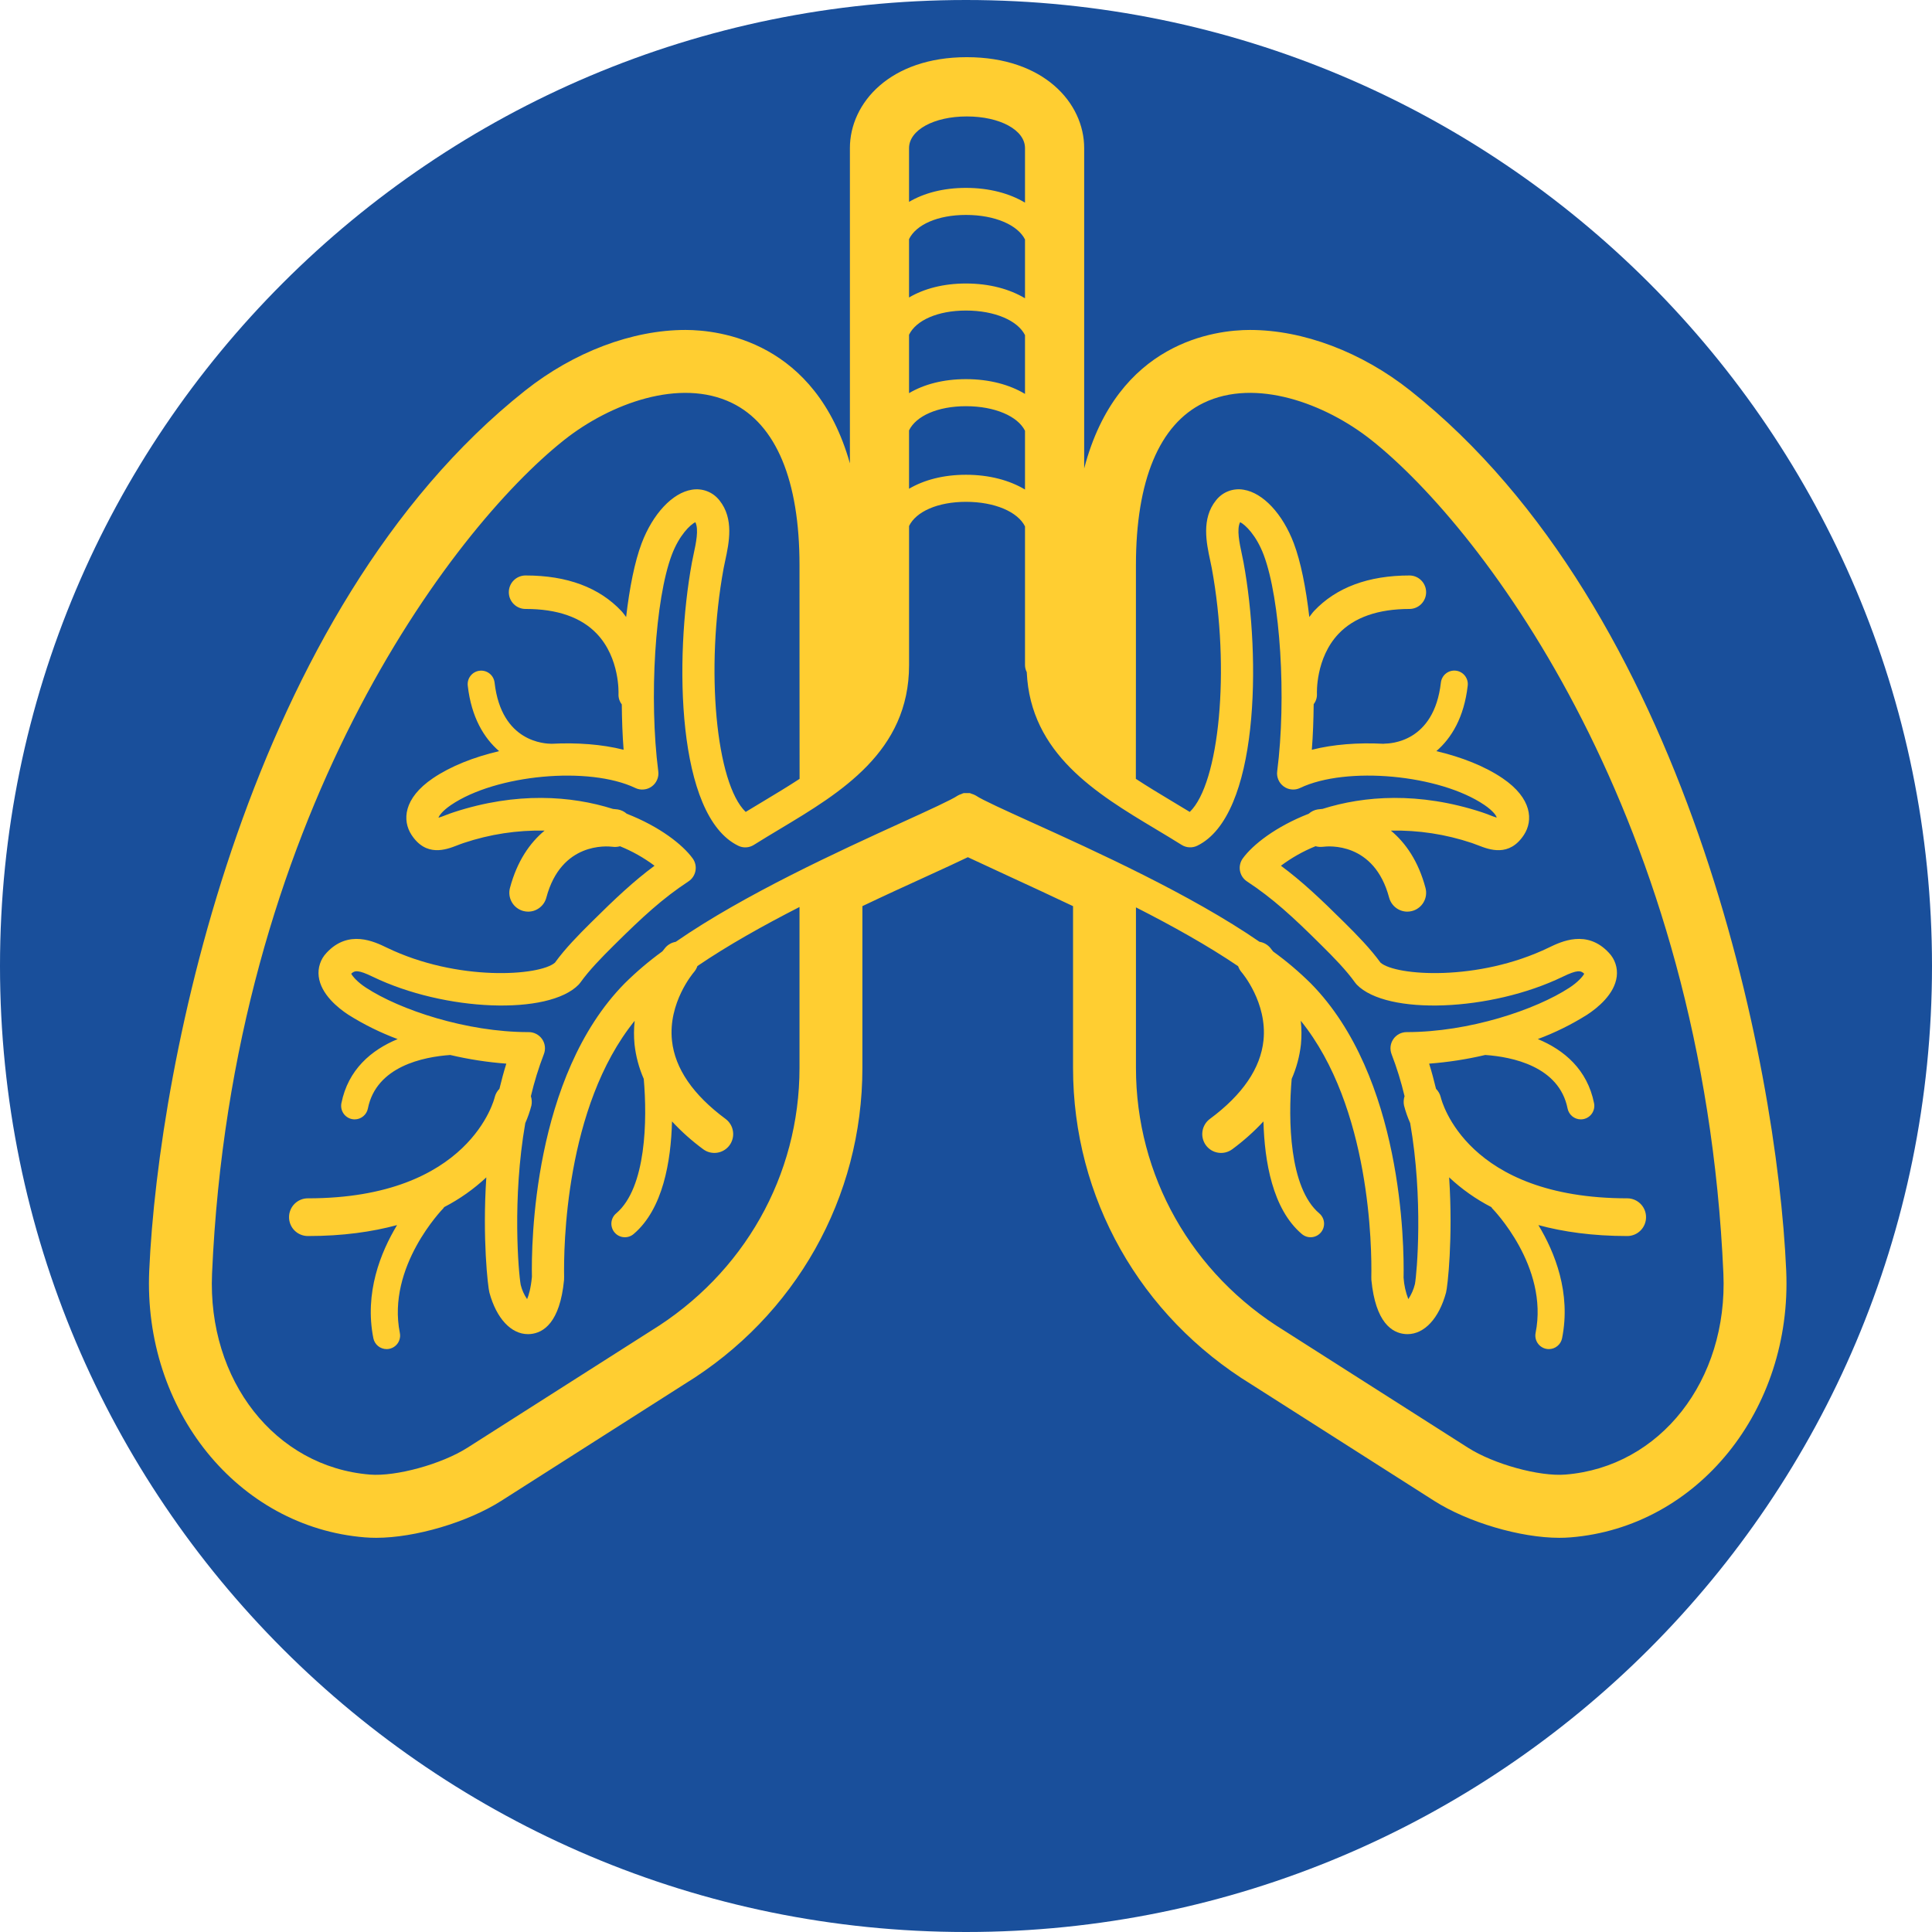 <svg xmlns="http://www.w3.org/2000/svg" xmlns:xlink="http://www.w3.org/1999/xlink" width="500" viewBox="0 0 375 375" height="500" preserveAspectRatio="xMidYMid meet"><defs><clipPath id="c6f323a9ac"><path d="M 187.5 0 C 83.945 0 0 83.945 0 187.5 C 0 291.055 83.945 375 187.5 375 C 291.055 375 375 291.055 375 187.5 C 375 83.945 291.055 0 187.5 0 " clip-rule="nonzero"></path></clipPath><clipPath id="4eb18e0d08"><path d="M 28 11.078 L 347 11.078 L 347 298.508 L 28 298.508 Z M 28 11.078 " clip-rule="nonzero"></path></clipPath></defs><g clip-path="url(#c6f323a9ac)"><rect x="-37.5" width="450" fill="#194f9b" y="-37.5" height="450" fill-opacity="1"></rect></g><g clip-path="url(#4eb18e0d08)"><path fill="#ffce31" d="M 273.738 75.812 C 264.305 68.332 252.961 64.043 242.617 64.043 C 235.965 64.043 216.883 66.289 210.438 90.922 L 210.438 28.754 C 210.438 19.98 202.609 11.098 187.652 11.098 C 172.758 11.098 164.965 19.98 164.965 28.754 L 164.965 89.934 C 158.273 66.23 139.613 64.043 133.051 64.043 C 122.711 64.043 111.367 68.332 101.93 75.812 C 48.273 118.344 30.738 206.156 28.965 246.645 C 27.781 273.676 46.164 296.41 70.816 298.402 C 71.527 298.461 72.262 298.488 73.023 298.488 C 80.559 298.488 90.754 295.477 97.27 291.328 L 132.836 268.668 C 154.426 255.438 167.391 232.457 167.391 207.273 L 167.391 175.879 C 171.883 173.738 176.145 171.793 179.75 170.148 C 183.285 168.531 185.891 167.336 187.859 166.383 C 190.336 167.547 193.117 168.828 196 170.16 C 199.914 171.965 204.203 173.945 208.277 175.883 L 208.277 207.273 C 208.277 232.457 221.242 255.438 242.953 268.746 L 278.398 291.328 C 284.914 295.477 295.109 298.488 302.645 298.488 C 303.406 298.488 304.141 298.461 304.852 298.402 C 329.504 296.41 347.887 273.676 346.703 246.645 C 344.93 206.156 327.398 118.344 273.738 75.812 Z M 189.422 154.426 C 189.156 154.27 188.879 154.152 188.582 154.07 C 188.473 154.02 188.363 153.977 188.254 153.941 C 187.855 153.934 187.457 153.934 187.059 153.941 C 186.895 153.988 186.738 154.051 186.582 154.129 C 186.352 154.195 186.133 154.289 185.922 154.41 C 184.695 155.242 180.266 157.266 175.137 159.602 C 162.961 165.156 144.441 173.617 131.16 182.809 C 130.379 182.949 129.719 183.312 129.18 183.895 C 129.133 183.945 128.887 184.246 128.57 184.656 C 125.969 186.543 123.523 188.617 121.238 190.883 C 103.426 208.969 103.113 241.617 103.246 247.828 C 103.031 250.055 102.633 251.414 102.309 252.16 C 101.73 251.312 101.316 250.391 101.07 249.395 C 100.652 247.129 99.387 232.711 101.957 217.988 C 102.449 216.887 102.844 215.746 103.148 214.578 C 103.27 213.969 103.234 213.367 103.043 212.773 C 103.699 209.996 104.539 207.277 105.562 204.617 C 105.75 204.133 105.816 203.633 105.758 203.117 C 105.699 202.602 105.523 202.129 105.23 201.699 C 104.93 201.262 104.539 200.922 104.062 200.676 C 103.59 200.434 103.086 200.32 102.551 200.332 C 90.523 200.332 77.605 196.004 71.043 191.711 C 69.402 190.641 68.465 189.555 68.172 189 C 68.832 188.352 69.508 188.207 72.344 189.582 C 86.32 196.344 106.496 197.113 112.324 191.109 C 112.438 190.992 112.539 190.871 112.629 190.742 C 114.371 188.301 116.754 185.871 119.051 183.59 C 124.812 177.871 128.648 174.363 133.633 171.078 C 133.988 170.844 134.285 170.547 134.523 170.188 C 134.758 169.828 134.914 169.441 134.992 169.016 C 135.07 168.594 135.059 168.176 134.965 167.758 C 134.867 167.34 134.695 166.957 134.441 166.609 C 132.512 163.957 128.051 160.441 121.656 157.949 C 121.156 157.508 120.574 157.227 119.918 157.113 C 119.621 157.07 119.301 157.039 118.973 157.012 C 110.895 154.457 100.281 153.652 88.055 157.66 C 87.492 157.84 86.957 158.047 86.453 158.242 C 86.02 158.41 85.457 158.629 85.117 158.719 C 85.168 158.41 85.824 157.418 87.543 156.25 C 96.277 150.324 114.332 148.66 123.32 152.949 C 123.836 153.195 124.379 153.293 124.949 153.238 C 125.523 153.188 126.039 152.992 126.504 152.656 C 126.969 152.32 127.312 151.887 127.539 151.359 C 127.77 150.832 127.844 150.285 127.77 149.715 C 125.949 135.527 127.152 116.285 130.395 107.695 C 131.84 103.871 133.988 101.828 134.965 101.355 C 135.668 102.727 135.082 105.461 134.645 107.496 C 134.52 108.078 134.398 108.637 134.305 109.152 C 130.859 127.895 131.332 158.34 143.285 164.156 C 143.77 164.395 144.281 164.5 144.824 164.473 C 145.363 164.441 145.859 164.285 146.32 163.996 C 147.98 162.949 149.688 161.93 151.395 160.902 C 163.137 153.863 176.449 145.887 176.449 129.105 L 176.449 102.098 C 177.809 99.297 182.016 97.406 187.5 97.406 C 193.121 97.406 197.551 99.363 198.953 102.172 L 198.953 129.105 C 198.961 129.582 199.074 130.035 199.293 130.461 C 200 146.305 212.863 154.062 224.277 160.902 C 225.988 161.926 227.691 162.949 229.355 163.992 C 229.812 164.277 230.312 164.438 230.852 164.465 C 231.391 164.492 231.902 164.391 232.387 164.156 C 244.344 158.332 244.816 127.891 241.367 109.148 C 241.273 108.629 241.152 108.074 241.027 107.488 C 240.59 105.453 240.004 102.719 240.707 101.352 C 241.684 101.824 243.832 103.867 245.277 107.691 C 248.52 116.273 249.723 135.52 247.902 149.711 C 247.828 150.281 247.906 150.828 248.133 151.355 C 248.359 151.883 248.707 152.312 249.168 152.652 C 249.633 152.988 250.152 153.184 250.723 153.234 C 251.293 153.289 251.836 153.191 252.355 152.941 C 261.348 148.66 279.395 150.324 288.129 156.246 C 289.855 157.422 290.508 158.418 290.496 158.695 C 290.152 158.602 289.629 158.398 289.219 158.238 C 288.711 158.043 288.18 157.836 287.613 157.652 C 275.391 153.656 264.785 154.457 256.711 157.004 C 256.379 157.031 256.055 157.062 255.754 157.109 C 255.094 157.223 254.516 157.504 254.016 157.949 C 247.621 160.441 243.16 163.957 241.23 166.609 C 240.977 166.957 240.801 167.34 240.707 167.758 C 240.609 168.176 240.602 168.594 240.676 169.016 C 240.754 169.441 240.91 169.828 241.145 170.188 C 241.383 170.547 241.68 170.844 242.035 171.078 C 247.02 174.363 250.859 177.871 256.613 183.594 C 258.91 185.871 261.297 188.305 263.039 190.746 C 263.133 190.875 263.23 190.996 263.34 191.109 C 269.168 197.109 289.348 196.348 303.324 189.582 C 306.152 188.215 306.828 188.352 307.496 189.004 C 307.199 189.555 306.266 190.641 304.625 191.711 C 298.062 196.004 285.145 200.332 273.023 200.332 C 272.766 200.332 272.516 200.363 272.27 200.426 C 272.02 200.488 271.785 200.578 271.559 200.695 C 271.336 200.816 271.125 200.961 270.938 201.133 C 270.746 201.301 270.578 201.492 270.438 201.703 C 270.293 201.914 270.176 202.141 270.086 202.379 C 270 202.617 269.941 202.863 269.91 203.117 C 269.883 203.371 269.883 203.625 269.918 203.879 C 269.949 204.133 270.016 204.379 270.105 204.617 C 271.129 207.277 271.969 210 272.625 212.773 C 272.434 213.367 272.398 213.969 272.52 214.578 C 272.824 215.75 273.223 216.887 273.715 217.992 C 276.285 232.707 275.027 247.09 274.637 249.238 C 274.379 250.285 273.953 251.262 273.355 252.16 C 272.836 250.816 272.527 249.43 272.434 247.992 C 272.559 241.633 272.262 208.988 254.43 190.883 C 252.152 188.629 249.715 186.562 247.117 184.684 C 246.793 184.262 246.535 183.949 246.488 183.895 C 245.938 183.301 245.266 182.934 244.469 182.801 C 231.141 173.621 212.52 165.172 200.273 159.625 C 195.086 157.27 190.609 155.242 189.426 154.426 Z M 155.199 151.176 C 152.945 152.652 150.578 154.078 148.176 155.52 C 147.023 156.211 145.875 156.898 144.738 157.594 C 139 152.086 136.84 129.969 140.457 110.289 C 140.543 109.832 140.652 109.336 140.762 108.82 C 141.5 105.387 142.512 100.68 139.641 97.117 C 139.328 96.719 138.969 96.371 138.562 96.066 C 138.156 95.766 137.715 95.527 137.242 95.344 C 136.773 95.164 136.285 95.047 135.781 95 C 135.277 94.949 134.777 94.969 134.277 95.055 C 130.523 95.656 126.699 99.746 124.535 105.473 C 123.195 109.02 122.191 114.074 121.531 119.762 C 121.223 119.379 120.973 118.984 120.625 118.617 C 116.316 114.027 110.066 111.699 102.055 111.699 C 101.621 111.691 101.199 111.77 100.797 111.934 C 100.395 112.094 100.039 112.328 99.73 112.633 C 99.418 112.938 99.18 113.293 99.012 113.695 C 98.844 114.098 98.762 114.516 98.762 114.949 C 98.762 115.383 98.844 115.805 99.012 116.203 C 99.18 116.605 99.418 116.961 99.73 117.266 C 100.039 117.57 100.395 117.805 100.797 117.965 C 101.199 118.129 101.621 118.207 102.055 118.199 C 108.18 118.199 112.824 119.824 115.859 123.027 C 120.348 127.762 120.055 134.613 120.051 134.684 C 120.02 135.438 120.23 136.121 120.688 136.727 C 120.719 139.703 120.816 142.668 121.043 145.527 C 116.863 144.469 111.996 144.109 107.062 144.367 C 105.891 144.344 97.328 144.18 95.996 132.48 C 95.953 132.137 95.848 131.812 95.68 131.508 C 95.512 131.207 95.289 130.949 95.02 130.734 C 94.746 130.52 94.445 130.363 94.113 130.27 C 93.781 130.176 93.441 130.145 93.098 130.188 C 92.754 130.227 92.43 130.328 92.129 130.496 C 91.824 130.664 91.566 130.883 91.352 131.152 C 91.133 131.422 90.977 131.723 90.879 132.055 C 90.781 132.391 90.754 132.727 90.789 133.07 C 91.492 139.262 93.953 143.27 96.879 145.797 C 91.996 146.941 87.492 148.711 84.035 151.055 C 78.254 154.973 78.086 159.289 79.859 162.023 C 82.715 166.422 86.617 164.906 88.719 164.094 C 89.125 163.938 89.551 163.77 90 163.621 C 95.098 161.918 100.332 161.117 105.707 161.219 C 102.848 163.59 100.367 167.145 98.984 172.344 C 98.859 172.812 98.828 173.289 98.891 173.77 C 98.957 174.25 99.109 174.699 99.352 175.121 C 99.594 175.539 99.91 175.898 100.293 176.191 C 100.68 176.488 101.105 176.699 101.574 176.824 C 101.883 176.906 102.195 176.949 102.516 176.949 C 102.918 176.949 103.309 176.883 103.691 176.754 C 104.07 176.621 104.422 176.434 104.738 176.188 C 105.059 175.941 105.328 175.652 105.555 175.316 C 105.777 174.98 105.938 174.617 106.043 174.23 C 108.93 163.391 117.852 164.238 118.871 164.355 C 119.371 164.426 119.859 164.395 120.344 164.258 C 122.738 165.23 124.973 166.488 127.043 168.039 C 123.043 171.004 119.477 174.336 114.645 179.137 C 112.227 181.535 109.707 184.105 107.711 186.855 C 104.766 189.418 88.805 190.574 75.07 183.934 C 72.66 182.766 67.648 180.34 63.383 184.941 C 62.797 185.555 62.371 186.266 62.105 187.07 C 61.84 187.875 61.762 188.695 61.863 189.539 C 62.289 193.004 65.656 195.68 67.625 196.969 C 70.648 198.867 73.836 200.441 77.184 201.688 C 72.078 203.793 67.57 207.605 66.266 214.129 C 66.199 214.469 66.199 214.812 66.266 215.152 C 66.336 215.496 66.465 215.809 66.656 216.102 C 66.852 216.391 67.09 216.633 67.379 216.824 C 67.668 217.02 67.984 217.152 68.324 217.219 C 68.496 217.254 68.668 217.27 68.84 217.27 C 69.145 217.27 69.438 217.219 69.723 217.117 C 70.008 217.012 70.266 216.867 70.5 216.672 C 70.734 216.48 70.93 216.254 71.086 215.996 C 71.242 215.734 71.348 215.457 71.406 215.16 C 73.047 206.934 82.238 205.133 87.398 204.773 C 90.98 205.617 94.605 206.176 98.277 206.453 C 97.77 208.062 97.34 209.699 96.941 211.336 C 96.484 211.801 96.176 212.348 96.02 212.98 C 95.977 213.176 91.289 232.594 59.789 232.594 C 59.301 232.59 58.832 232.676 58.383 232.859 C 57.93 233.043 57.531 233.309 57.184 233.652 C 56.836 233.996 56.57 234.395 56.383 234.844 C 56.195 235.293 56.102 235.766 56.102 236.254 C 56.102 236.742 56.195 237.211 56.383 237.664 C 56.57 238.113 56.836 238.512 57.184 238.855 C 57.531 239.199 57.93 239.461 58.383 239.645 C 58.832 239.828 59.301 239.918 59.789 239.914 C 66.539 239.914 72.227 239.098 77.07 237.789 C 73.867 243.09 70.715 250.953 72.469 259.75 C 72.527 260.047 72.637 260.324 72.793 260.586 C 72.949 260.844 73.145 261.07 73.375 261.262 C 73.609 261.457 73.871 261.602 74.156 261.703 C 74.441 261.809 74.734 261.859 75.035 261.859 C 75.211 261.859 75.383 261.844 75.555 261.809 C 75.895 261.738 76.211 261.609 76.5 261.414 C 76.785 261.223 77.027 260.98 77.223 260.691 C 77.414 260.398 77.543 260.086 77.609 259.742 C 77.68 259.402 77.68 259.059 77.609 258.719 C 75.035 245.82 85.945 234.641 86.055 234.527 C 86.109 234.453 86.16 234.379 86.207 234.301 C 89.199 232.754 91.93 230.828 94.395 228.527 C 93.609 240.336 94.703 249.816 94.992 250.887 C 96.359 255.914 99.203 258.957 102.48 258.957 C 102.633 258.957 102.781 258.949 102.934 258.938 C 105.477 258.719 108.68 256.723 109.48 248.449 C 109.496 248.324 109.496 247.988 109.496 247.859 C 109.391 242.266 109.637 214.883 123.191 198.133 C 123.023 199.652 123.016 201.176 123.16 202.699 C 123.418 205.027 124.016 207.266 124.953 209.41 C 125.641 217.277 125.465 230.52 119.613 235.504 C 119.344 235.727 119.129 235.996 118.965 236.305 C 118.805 236.617 118.707 236.945 118.676 237.297 C 118.648 237.645 118.684 237.988 118.793 238.32 C 118.898 238.656 119.066 238.957 119.293 239.223 C 119.52 239.492 119.785 239.703 120.098 239.863 C 120.41 240.023 120.742 240.113 121.09 240.141 C 121.438 240.168 121.781 240.125 122.113 240.016 C 122.445 239.906 122.742 239.734 123.008 239.504 C 128.68 234.676 130.234 225.422 130.438 217.668 C 132.285 219.656 134.305 221.457 136.488 223.066 C 136.879 223.355 137.309 223.559 137.777 223.676 C 138.25 223.789 138.723 223.812 139.203 223.742 C 139.68 223.668 140.129 223.508 140.543 223.258 C 140.957 223.008 141.309 222.688 141.598 222.297 C 141.883 221.906 142.086 221.477 142.203 221.008 C 142.32 220.535 142.344 220.059 142.27 219.582 C 142.199 219.102 142.039 218.652 141.789 218.238 C 141.539 217.82 141.219 217.469 140.832 217.18 C 134.52 212.508 131.02 207.406 130.434 202.016 C 129.629 194.633 134.582 188.824 134.652 188.742 C 134.973 188.379 135.211 187.965 135.367 187.508 C 141.238 183.508 148.203 179.613 155.184 176.047 L 155.184 207.273 C 155.184 228.16 144.402 247.242 126.289 258.352 L 90.719 281.008 C 85.719 284.191 76.863 286.625 71.801 286.215 C 53.422 284.727 40.25 267.945 41.16 247.184 C 45.02 159.004 87.555 102.801 109.504 85.402 C 118.457 78.309 131.996 73.328 142.055 78.207 C 150.645 82.371 155.184 93.254 155.184 109.688 C 155.184 109.688 155.184 151.176 155.199 151.176 Z M 176.445 46.414 C 177.809 43.609 182.012 41.719 187.496 41.719 C 193.117 41.719 197.547 43.676 198.953 46.484 L 198.953 57.895 C 195.969 56.109 192.043 55.027 187.496 55.027 C 183.086 55.027 179.324 56.043 176.445 57.742 Z M 176.445 64.973 C 177.809 62.172 182.012 60.277 187.496 60.277 C 193.117 60.277 197.547 62.238 198.953 65.047 L 198.953 76.457 C 195.973 74.672 192.043 73.59 187.5 73.59 C 183.086 73.59 179.324 74.605 176.445 76.309 Z M 176.445 83.535 C 177.809 80.734 182.012 78.844 187.496 78.844 C 193.117 78.844 197.547 80.801 198.953 83.609 L 198.953 95.02 C 195.969 93.23 192.043 92.152 187.496 92.152 C 183.086 92.152 179.324 93.168 176.445 94.867 Z M 198.953 28.754 L 198.953 39.332 C 195.969 37.547 192.043 36.469 187.496 36.469 C 183.086 36.469 179.324 37.484 176.445 39.184 L 176.445 28.754 C 176.445 25.246 181.262 22.602 187.652 22.602 C 194.098 22.602 198.953 25.246 198.953 28.754 Z M 220.488 176.121 C 227.484 179.676 234.449 183.555 240.32 187.539 C 240.477 187.988 240.711 188.395 241.027 188.754 C 241.074 188.809 246.008 194.598 245.242 201.941 C 244.68 207.359 241.18 212.484 234.84 217.18 C 234.449 217.469 234.129 217.82 233.879 218.238 C 233.629 218.652 233.469 219.102 233.398 219.582 C 233.324 220.062 233.348 220.535 233.465 221.008 C 233.582 221.477 233.785 221.91 234.07 222.301 C 234.359 222.691 234.711 223.012 235.125 223.262 C 235.543 223.512 235.988 223.672 236.469 223.742 C 236.945 223.816 237.422 223.793 237.891 223.676 C 238.363 223.559 238.793 223.355 239.18 223.066 C 241.367 221.457 243.387 219.656 245.234 217.668 C 245.438 225.426 246.992 234.676 252.664 239.504 C 252.93 239.734 253.227 239.902 253.559 240.016 C 253.891 240.125 254.23 240.168 254.578 240.141 C 254.93 240.113 255.258 240.02 255.57 239.863 C 255.883 239.703 256.152 239.488 256.379 239.223 C 256.605 238.957 256.773 238.656 256.879 238.32 C 256.984 237.988 257.023 237.645 256.992 237.297 C 256.961 236.945 256.867 236.617 256.703 236.305 C 256.543 235.996 256.328 235.727 256.059 235.504 C 250.207 230.52 250.027 217.281 250.715 209.414 C 251.652 207.266 252.254 205.027 252.512 202.699 C 252.656 201.176 252.645 199.652 252.48 198.133 C 266.047 214.895 266.281 242.277 266.172 247.867 C 266.172 247.988 266.172 248.312 266.184 248.434 C 266.992 256.723 270.191 258.719 272.734 258.938 C 272.887 258.949 273.039 258.957 273.188 258.957 C 276.465 258.957 279.309 255.914 280.676 250.887 C 280.969 249.816 282.059 240.332 281.277 228.523 C 283.742 230.828 286.469 232.754 289.469 234.301 C 289.512 234.383 289.566 234.457 289.621 234.531 C 289.73 234.645 300.648 245.762 298.059 258.719 C 297.992 259.059 297.992 259.402 298.059 259.742 C 298.129 260.086 298.258 260.398 298.449 260.691 C 298.645 260.98 298.883 261.223 299.172 261.414 C 299.461 261.609 299.777 261.742 300.117 261.809 C 300.289 261.844 300.461 261.859 300.633 261.859 C 300.938 261.859 301.23 261.809 301.516 261.707 C 301.801 261.602 302.059 261.457 302.293 261.262 C 302.527 261.07 302.723 260.844 302.879 260.586 C 303.035 260.324 303.141 260.047 303.199 259.75 C 304.957 250.953 301.801 243.094 298.602 237.789 C 303.441 239.102 309.133 239.914 315.883 239.914 C 316.363 239.91 316.824 239.812 317.27 239.625 C 317.711 239.438 318.102 239.172 318.441 238.828 C 318.781 238.484 319.039 238.094 319.223 237.645 C 319.406 237.199 319.496 236.734 319.496 236.254 C 319.496 235.773 319.406 235.309 319.223 234.863 C 319.039 234.414 318.781 234.02 318.441 233.68 C 318.102 233.336 317.711 233.07 317.27 232.883 C 316.824 232.695 316.363 232.598 315.883 232.594 C 284.73 232.594 279.848 213.801 279.645 212.957 C 279.488 212.336 279.18 211.793 278.73 211.336 C 278.332 209.695 277.902 208.062 277.395 206.453 C 281.066 206.176 284.699 205.613 288.285 204.77 C 293.449 205.129 302.625 206.938 304.266 215.156 C 304.324 215.457 304.43 215.734 304.586 215.992 C 304.742 216.254 304.938 216.48 305.172 216.672 C 305.406 216.863 305.664 217.012 305.949 217.113 C 306.234 217.219 306.527 217.27 306.832 217.27 C 307.004 217.27 307.18 217.25 307.348 217.219 C 307.688 217.148 308.004 217.02 308.293 216.824 C 308.582 216.629 308.82 216.391 309.016 216.098 C 309.207 215.809 309.336 215.492 309.406 215.152 C 309.473 214.812 309.473 214.469 309.406 214.129 C 308.102 207.605 303.598 203.793 298.492 201.684 C 301.84 200.438 305.023 198.863 308.047 196.965 C 310.016 195.68 313.383 193.008 313.809 189.539 C 313.91 188.699 313.832 187.875 313.566 187.07 C 313.301 186.266 312.875 185.555 312.289 184.941 C 308.023 180.34 303.016 182.766 300.602 183.934 C 286.863 190.574 270.902 189.414 267.961 186.852 C 265.961 184.102 263.441 181.535 261.027 179.137 C 256.195 174.336 252.629 171.004 248.629 168.039 C 250.703 166.484 252.941 165.223 255.344 164.25 C 255.82 164.383 256.305 164.418 256.797 164.359 C 257.812 164.223 266.738 163.375 269.629 174.23 C 269.734 174.617 269.898 174.98 270.121 175.316 C 270.344 175.652 270.613 175.941 270.934 176.188 C 271.25 176.434 271.602 176.621 271.98 176.75 C 272.363 176.883 272.754 176.945 273.156 176.949 C 273.477 176.949 273.793 176.906 274.102 176.82 C 274.566 176.699 274.996 176.488 275.379 176.191 C 275.766 175.898 276.078 175.539 276.32 175.121 C 276.562 174.699 276.719 174.25 276.781 173.77 C 276.844 173.285 276.812 172.812 276.688 172.344 C 275.305 167.145 272.82 163.59 269.965 161.219 C 275.336 161.117 280.57 161.918 285.668 163.617 C 286.121 163.77 286.551 163.934 286.953 164.094 C 289.051 164.906 292.957 166.43 295.812 162.023 C 297.582 159.289 297.418 154.973 291.641 151.055 C 288.184 148.711 283.676 146.941 278.793 145.797 C 281.719 143.27 284.18 139.262 284.883 133.074 C 284.922 132.727 284.895 132.391 284.797 132.055 C 284.699 131.723 284.543 131.418 284.328 131.148 C 284.113 130.875 283.852 130.656 283.551 130.488 C 283.246 130.316 282.922 130.215 282.578 130.176 C 282.234 130.137 281.895 130.164 281.559 130.258 C 281.227 130.355 280.926 130.508 280.652 130.727 C 280.379 130.941 280.16 131.199 279.992 131.504 C 279.82 131.809 279.719 132.133 279.676 132.477 C 278.344 144.18 269.738 144.312 268.773 144.34 C 268.691 144.344 268.609 144.352 268.531 144.367 C 263.621 144.113 258.781 144.473 254.625 145.531 C 254.852 142.656 254.953 139.676 254.984 136.68 C 255.434 136.09 255.645 135.422 255.617 134.68 C 255.613 134.613 255.316 127.762 259.805 123.027 C 262.844 119.824 267.488 118.199 273.613 118.199 C 274.039 118.191 274.449 118.105 274.84 117.938 C 275.23 117.77 275.578 117.535 275.875 117.23 C 276.176 116.926 276.406 116.574 276.566 116.18 C 276.73 115.785 276.809 115.375 276.809 114.949 C 276.809 114.52 276.73 114.109 276.566 113.715 C 276.406 113.32 276.176 112.969 275.875 112.668 C 275.578 112.363 275.23 112.125 274.84 111.957 C 274.449 111.793 274.039 111.703 273.613 111.699 C 265.602 111.699 259.352 114.023 255.039 118.613 C 254.695 118.984 254.441 119.379 254.137 119.758 C 253.477 114.07 252.469 109.016 251.133 105.473 C 248.973 99.746 245.148 95.656 241.391 95.055 C 240.891 94.965 240.391 94.945 239.887 94.996 C 239.383 95.043 238.895 95.156 238.422 95.34 C 237.949 95.52 237.508 95.762 237.102 96.062 C 236.695 96.367 236.336 96.719 236.023 97.117 C 233.156 100.68 234.164 105.379 234.902 108.812 C 235.016 109.332 235.121 109.824 235.207 110.289 C 238.828 129.965 236.668 152.086 230.93 157.594 C 229.793 156.898 228.645 156.207 227.492 155.52 C 225.09 154.078 222.719 152.652 220.469 151.172 C 220.484 151.172 220.484 109.684 220.484 109.684 C 220.484 93.254 225.027 82.367 233.613 78.203 C 243.676 73.328 257.211 78.305 266.164 85.402 C 288.113 102.797 330.645 159 334.508 247.18 C 335.418 267.945 322.246 284.727 303.871 286.211 C 298.77 286.633 289.945 284.188 284.949 281.008 L 249.324 258.312 C 231.27 247.246 220.488 228.164 220.488 207.273 Z M 220.488 176.121 " fill-opacity="1" fill-rule="nonzero"></path></g></svg>